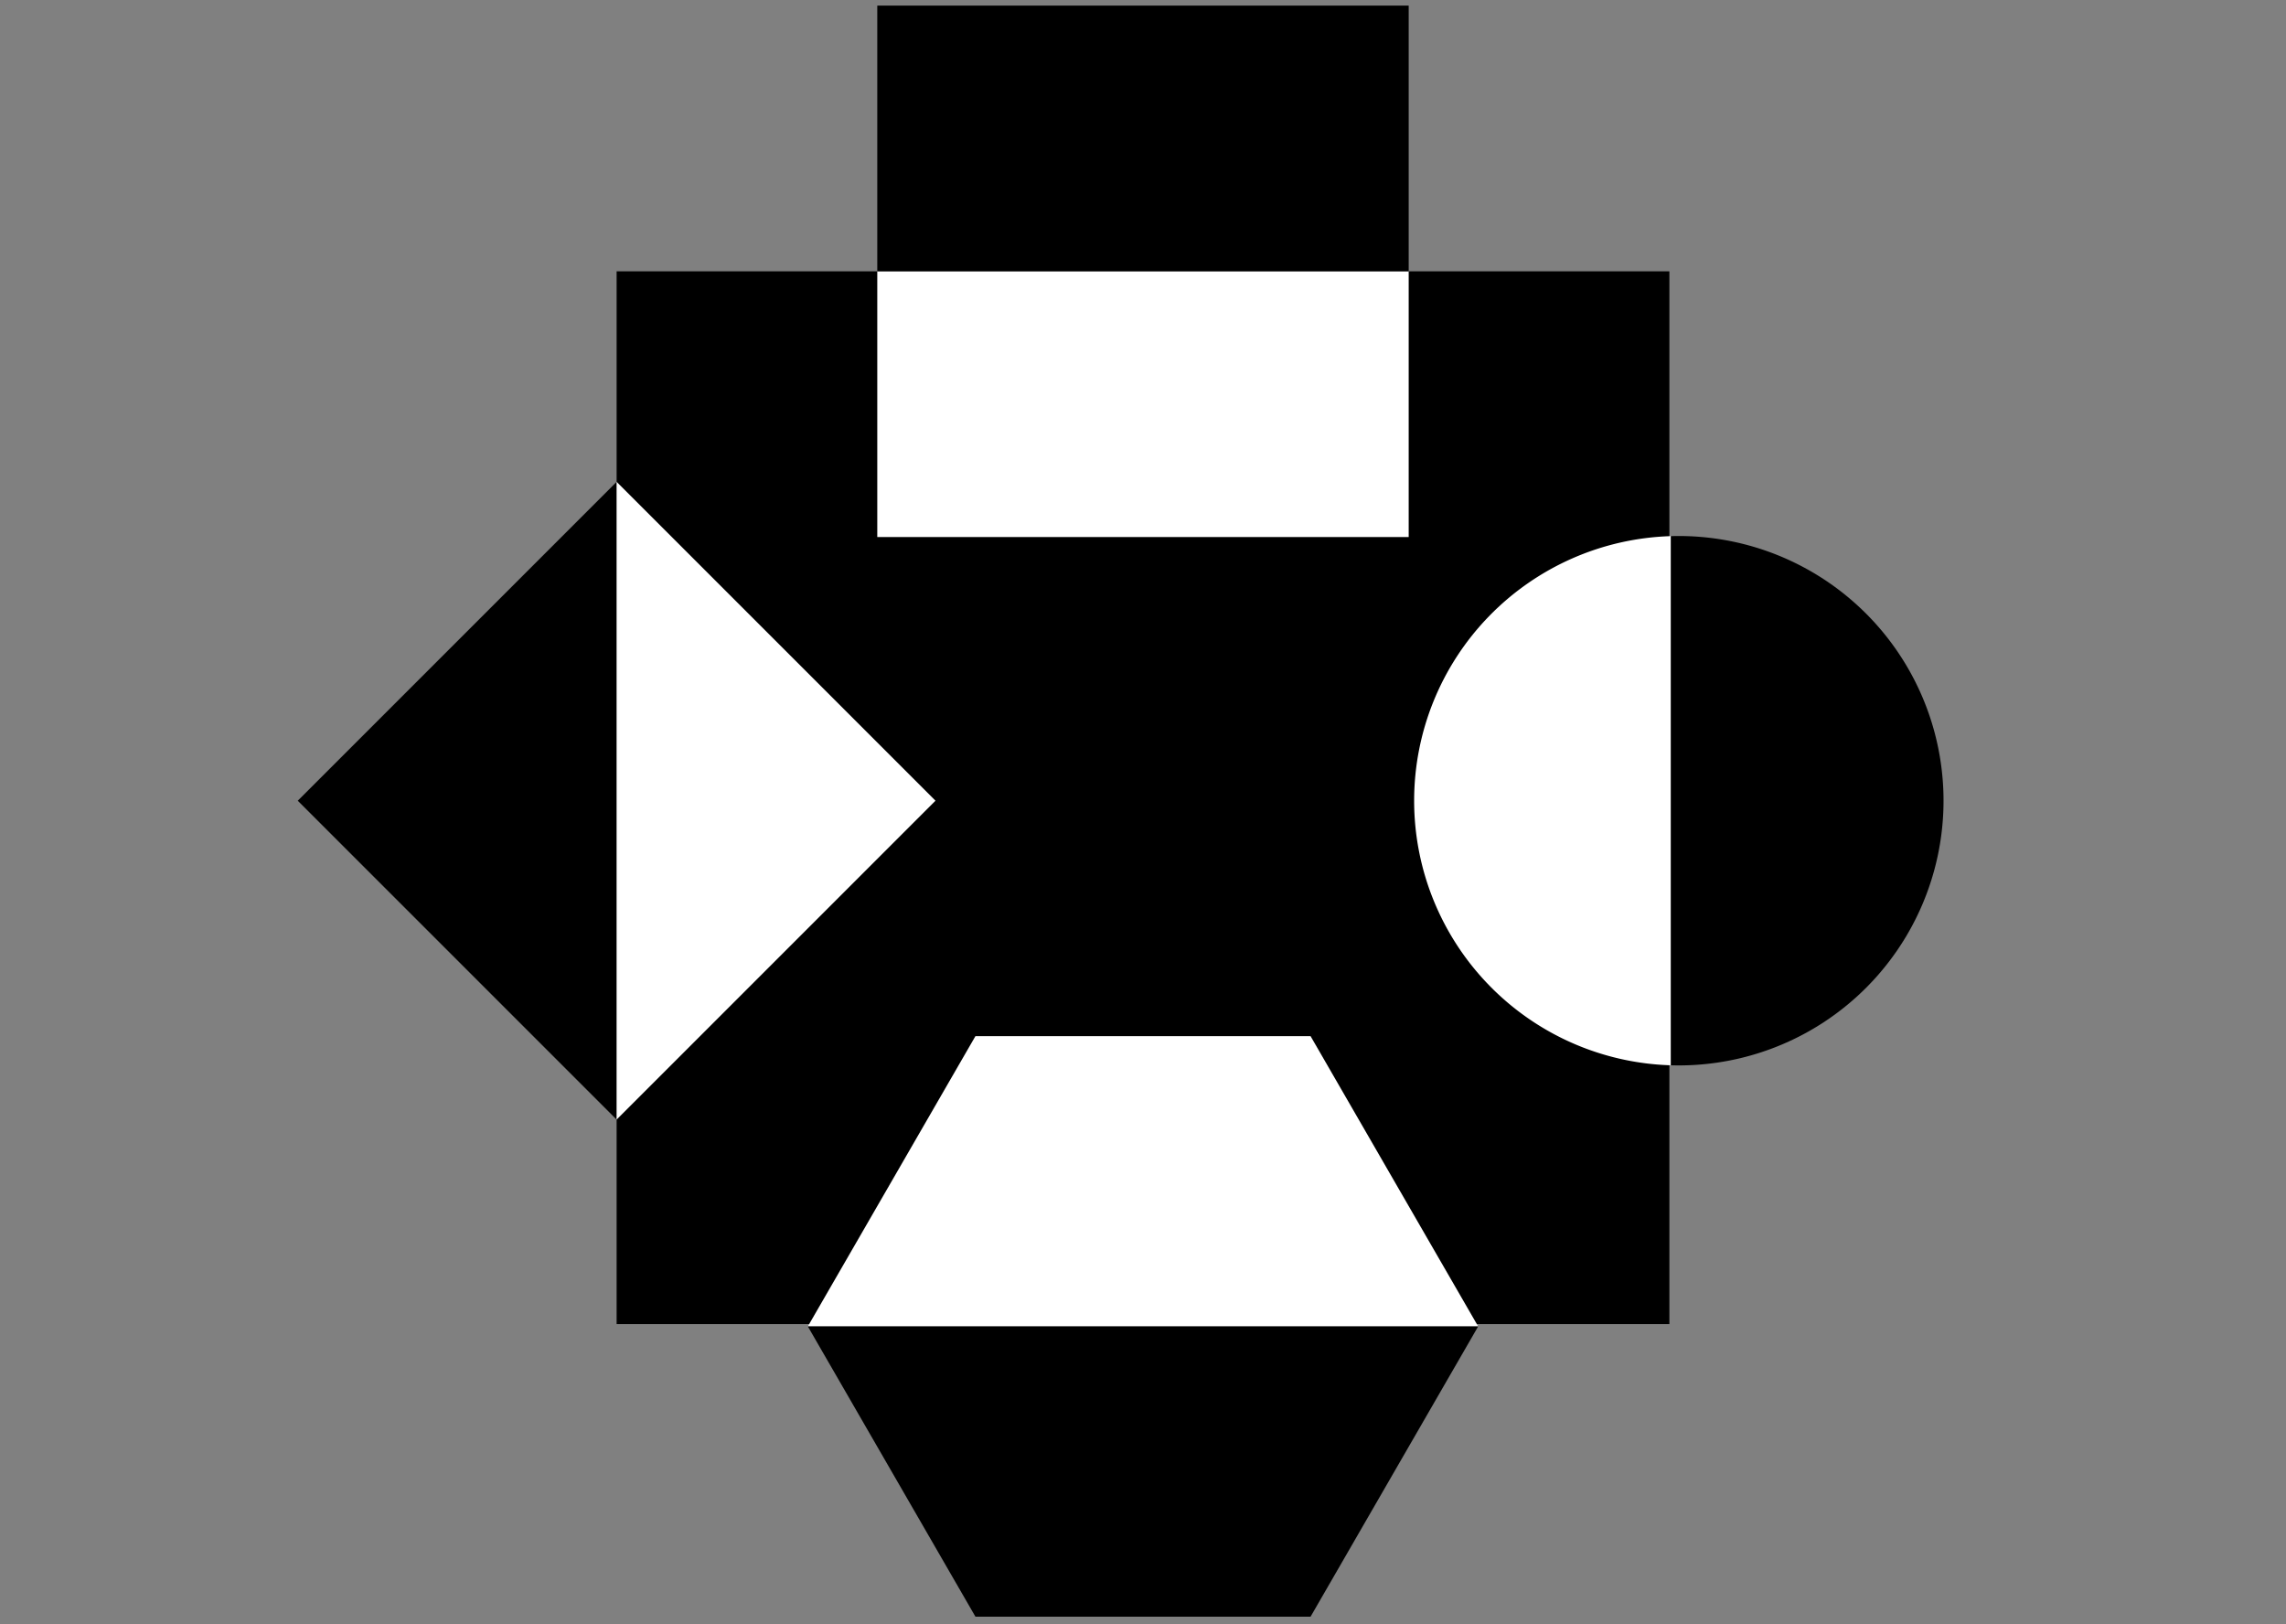 <svg xmlns="http://www.w3.org/2000/svg" width="760" height="540" viewBox="0 0 760 540"><rect x="0" y="0" width="760" height="540" fill="#808080" stroke="none"/><rect x="205" y="90.2" width="350" height="350"/><path d="M555.49,354.16a88,88,0,0,1,0-175.92" fill="#fff"/><path d="M555.49,178.24a88,88,0,1,1,0,175.92"/><polyline points="491.43 440.97 435.71 344.47 324.29 344.47 268.57 440.97" fill="#fff"/><polyline points="268.57 440.97 324.29 537.47 435.71 537.47 491.43 440.97"/><rect x="291.66" y="90.2" width="176.67" height="88.34" fill="#fff"/><rect x="291.66" y="1.86" width="176.67" height="88.34"/><polyline points="205 372.21 98.99 266.2 205 160.19"/><polyline points="205 160.19 311.01 266.2 205 372.21" fill="#fff"/></svg>